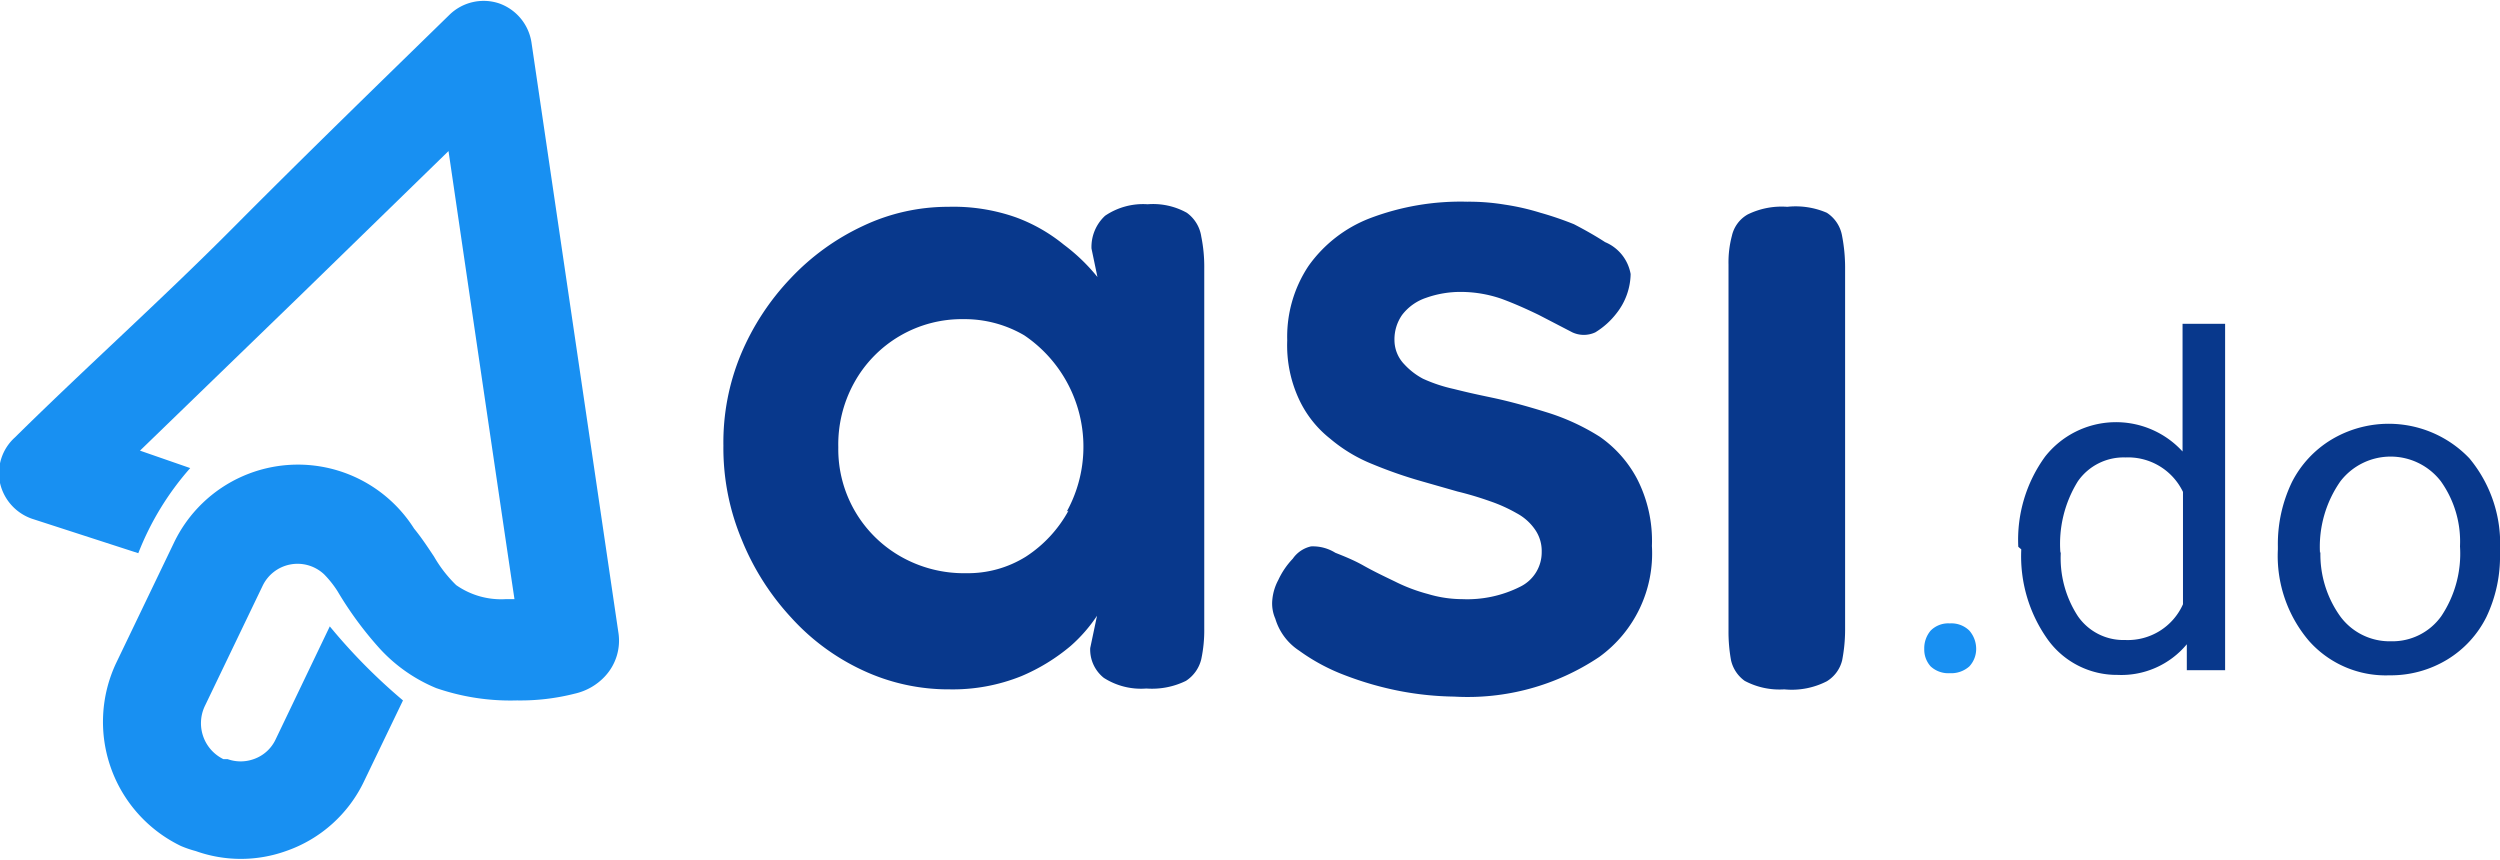 <svg xmlns="http://www.w3.org/2000/svg" viewBox="0 0 58.75 20.2"><defs><style>.cls-1{fill:#1890f2;}.cls-2{fill:#08388c;}</style></defs><g id="Layer_2" data-name="Layer 2"><g id="Layer_1-2" data-name="Layer 1"><path class="cls-1" d="M45.22,15.25a.64.64,0,0,1,.15-.43.58.58,0,0,1,.45-.17.6.6,0,0,1,.46.17.65.65,0,0,1,.16.43.6.6,0,0,1-.16.41.64.64,0,0,1-.46.16.61.61,0,0,1-.45-.16A.59.59,0,0,1,45.22,15.25Z"/><path class="cls-2" d="M47.43,12.85a3.32,3.32,0,0,1,.63-2.12,2.12,2.12,0,0,1,3.23-.12v-3h1v8.14h-.9l0-.61a2,2,0,0,1-1.63.72,2,2,0,0,1-1.63-.82,3.37,3.37,0,0,1-.63-2.13Zm1,.11a2.5,2.5,0,0,0,.4,1.52,1.3,1.3,0,0,0,1.11.56,1.42,1.42,0,0,0,1.36-.84V11.56a1.43,1.43,0,0,0-1.35-.81,1.31,1.31,0,0,0-1.12.56A2.79,2.79,0,0,0,48.42,13Z"/><path class="cls-2" d="M53.53,12.84a3.35,3.35,0,0,1,.33-1.51,2.48,2.48,0,0,1,.93-1,2.62,2.62,0,0,1,3.24.44,3.13,3.13,0,0,1,.72,2.16V13a3.31,3.31,0,0,1-.32,1.5,2.45,2.45,0,0,1-.92,1,2.56,2.56,0,0,1-1.36.37,2.41,2.41,0,0,1-1.89-.81,3.08,3.08,0,0,1-.73-2.15Zm1,.12A2.5,2.5,0,0,0,55,14.49a1.44,1.44,0,0,0,1.19.58,1.41,1.41,0,0,0,1.18-.59,2.64,2.64,0,0,0,.44-1.64,2.44,2.44,0,0,0-.45-1.53,1.49,1.49,0,0,0-2.36,0A2.68,2.68,0,0,0,54.52,13Z"/><path class="cls-2" d="M27.89,5a1.63,1.63,0,0,0-.92-.2,1.59,1.59,0,0,0-1,.27,1,1,0,0,0-.32.77l.14.67A4.38,4.38,0,0,0,25,5.75a3.91,3.91,0,0,0-1.12-.64,4.41,4.41,0,0,0-1.6-.25,4.66,4.66,0,0,0-2,.45,5.56,5.56,0,0,0-1.7,1.23,5.89,5.89,0,0,0-1.17,1.79A5.38,5.38,0,0,0,17,10.47a5.58,5.58,0,0,0,.43,2.21,6,6,0,0,0,1.16,1.83,5.24,5.24,0,0,0,1.68,1.24,4.76,4.76,0,0,0,2.05.45A4.31,4.31,0,0,0,24,15.89a4.52,4.52,0,0,0,1.16-.71,3.57,3.57,0,0,0,.62-.71l-.16.76a.85.85,0,0,0,.32.7,1.62,1.62,0,0,0,1,.25,1.81,1.81,0,0,0,.93-.18.84.84,0,0,0,.36-.51,3.26,3.26,0,0,0,.07-.72V6.31a3.54,3.54,0,0,0-.07-.75A.84.84,0,0,0,27.89,5Zm-2.78,7a3,3,0,0,1-1,1.08,2.57,2.57,0,0,1-1.4.39,3,3,0,0,1-1.54-.39,2.9,2.9,0,0,1-1.47-2.57A3,3,0,0,1,20.07,9a2.89,2.89,0,0,1,2.58-1.5,2.77,2.77,0,0,1,1.42.38,3.16,3.16,0,0,1,1,4.14Z"/><path class="cls-2" d="M37.59,10.26a5.19,5.19,0,0,0-1.24-.57c-.45-.14-.88-.26-1.31-.35s-.6-.13-.88-.2a3.57,3.57,0,0,1-.72-.24A1.64,1.64,0,0,1,33,8.56.82.82,0,0,1,32.77,8a1,1,0,0,1,.18-.6A1.18,1.18,0,0,1,33.51,7a2.41,2.41,0,0,1,.83-.14,2.94,2.94,0,0,1,.94.16c.3.11.59.24.88.38l.79.41a.64.64,0,0,0,.54,0,1.83,1.83,0,0,0,.5-.45,1.53,1.53,0,0,0,.33-.92,1,1,0,0,0-.6-.75c-.23-.15-.48-.29-.73-.42A7.61,7.61,0,0,0,36.2,5a5.57,5.57,0,0,0-.83-.19,5.18,5.18,0,0,0-.89-.07,6,6,0,0,0-2.29.39,3.16,3.16,0,0,0-1.44,1.12A3,3,0,0,0,30.25,8a3,3,0,0,0,.28,1.39,2.55,2.55,0,0,0,.73.92,3.62,3.62,0,0,0,1,.6,10.47,10.47,0,0,0,1.15.4l.84.24a7.76,7.76,0,0,1,.77.23,3.59,3.59,0,0,1,.62.28,1.22,1.22,0,0,1,.43.38.88.88,0,0,1,.16.53.9.9,0,0,1-.51.82,2.77,2.77,0,0,1-1.36.29,2.82,2.82,0,0,1-.8-.12,4,4,0,0,1-.79-.3c-.25-.12-.5-.24-.73-.37s-.46-.22-.66-.3a1,1,0,0,0-.57-.15.71.71,0,0,0-.43.29,1.85,1.85,0,0,0-.34.5,1.21,1.21,0,0,0-.14.46.89.89,0,0,0,.07.45,1.36,1.36,0,0,0,.56.75,4.58,4.58,0,0,0,1.08.58,7.68,7.68,0,0,0,1.29.37,7.3,7.3,0,0,0,1.27.13,5.55,5.55,0,0,0,3.41-.93,3,3,0,0,0,1.24-2.61,3.19,3.19,0,0,0-.35-1.58A2.8,2.8,0,0,0,37.59,10.26Z"/><path class="cls-2" d="M42.93,5A1.85,1.85,0,0,0,42,4.86a1.81,1.81,0,0,0-.93.18.77.77,0,0,0-.37.5,2.44,2.44,0,0,0-.08.68v8.6a3.73,3.73,0,0,0,.06.7A.82.82,0,0,0,41,16a1.74,1.74,0,0,0,.93.2,1.8,1.8,0,0,0,1-.19.8.8,0,0,0,.36-.49,3.79,3.79,0,0,0,.07-.71V6.27a3.91,3.91,0,0,0-.07-.72A.81.81,0,0,0,42.93,5Z"/><path class="cls-1" d="M14.53,14.85S12.49,1,12.49,1a1.16,1.16,0,0,0-.76-.92h0a1.15,1.15,0,0,0-1.17.27c-1.65,1.61-3.37,3.28-5.08,5S2,8.65.35,10.28A1.13,1.13,0,0,0,0,11.35a1.16,1.16,0,0,0,.75.84L3.25,13a6.68,6.68,0,0,1,1.22-2l-1.18-.41L7.07,6.93l3.47-3.38c.44,3,1.21,8.25,1.55,10.53h-.21a1.84,1.84,0,0,1-1.16-.33,3.06,3.06,0,0,1-.52-.67c-.14-.21-.29-.44-.47-.66a3.23,3.23,0,0,0-5.64.33L2.73,15.58a3.24,3.24,0,0,0,1.52,4.3A2.55,2.55,0,0,0,4.6,20a3.15,3.15,0,0,0,2.12,0,3.18,3.18,0,0,0,1.84-1.65l.91-1.89a13.52,13.52,0,0,1-1.72-1.74L6.48,17.37a.89.89,0,0,1-.52.47.91.91,0,0,1-.61,0l-.1,0a.94.94,0,0,1-.44-1.24l1.36-2.83a.91.91,0,0,1,1.45-.27,2.42,2.42,0,0,1,.31.39,8.36,8.36,0,0,0,.93,1.28,3.73,3.73,0,0,0,1.39,1h0a5.35,5.35,0,0,0,1.9.29,5.17,5.17,0,0,0,1.36-.16,1.38,1.38,0,0,0,.71-.41A1.23,1.23,0,0,0,14.53,14.85Z"/></g></g></svg>